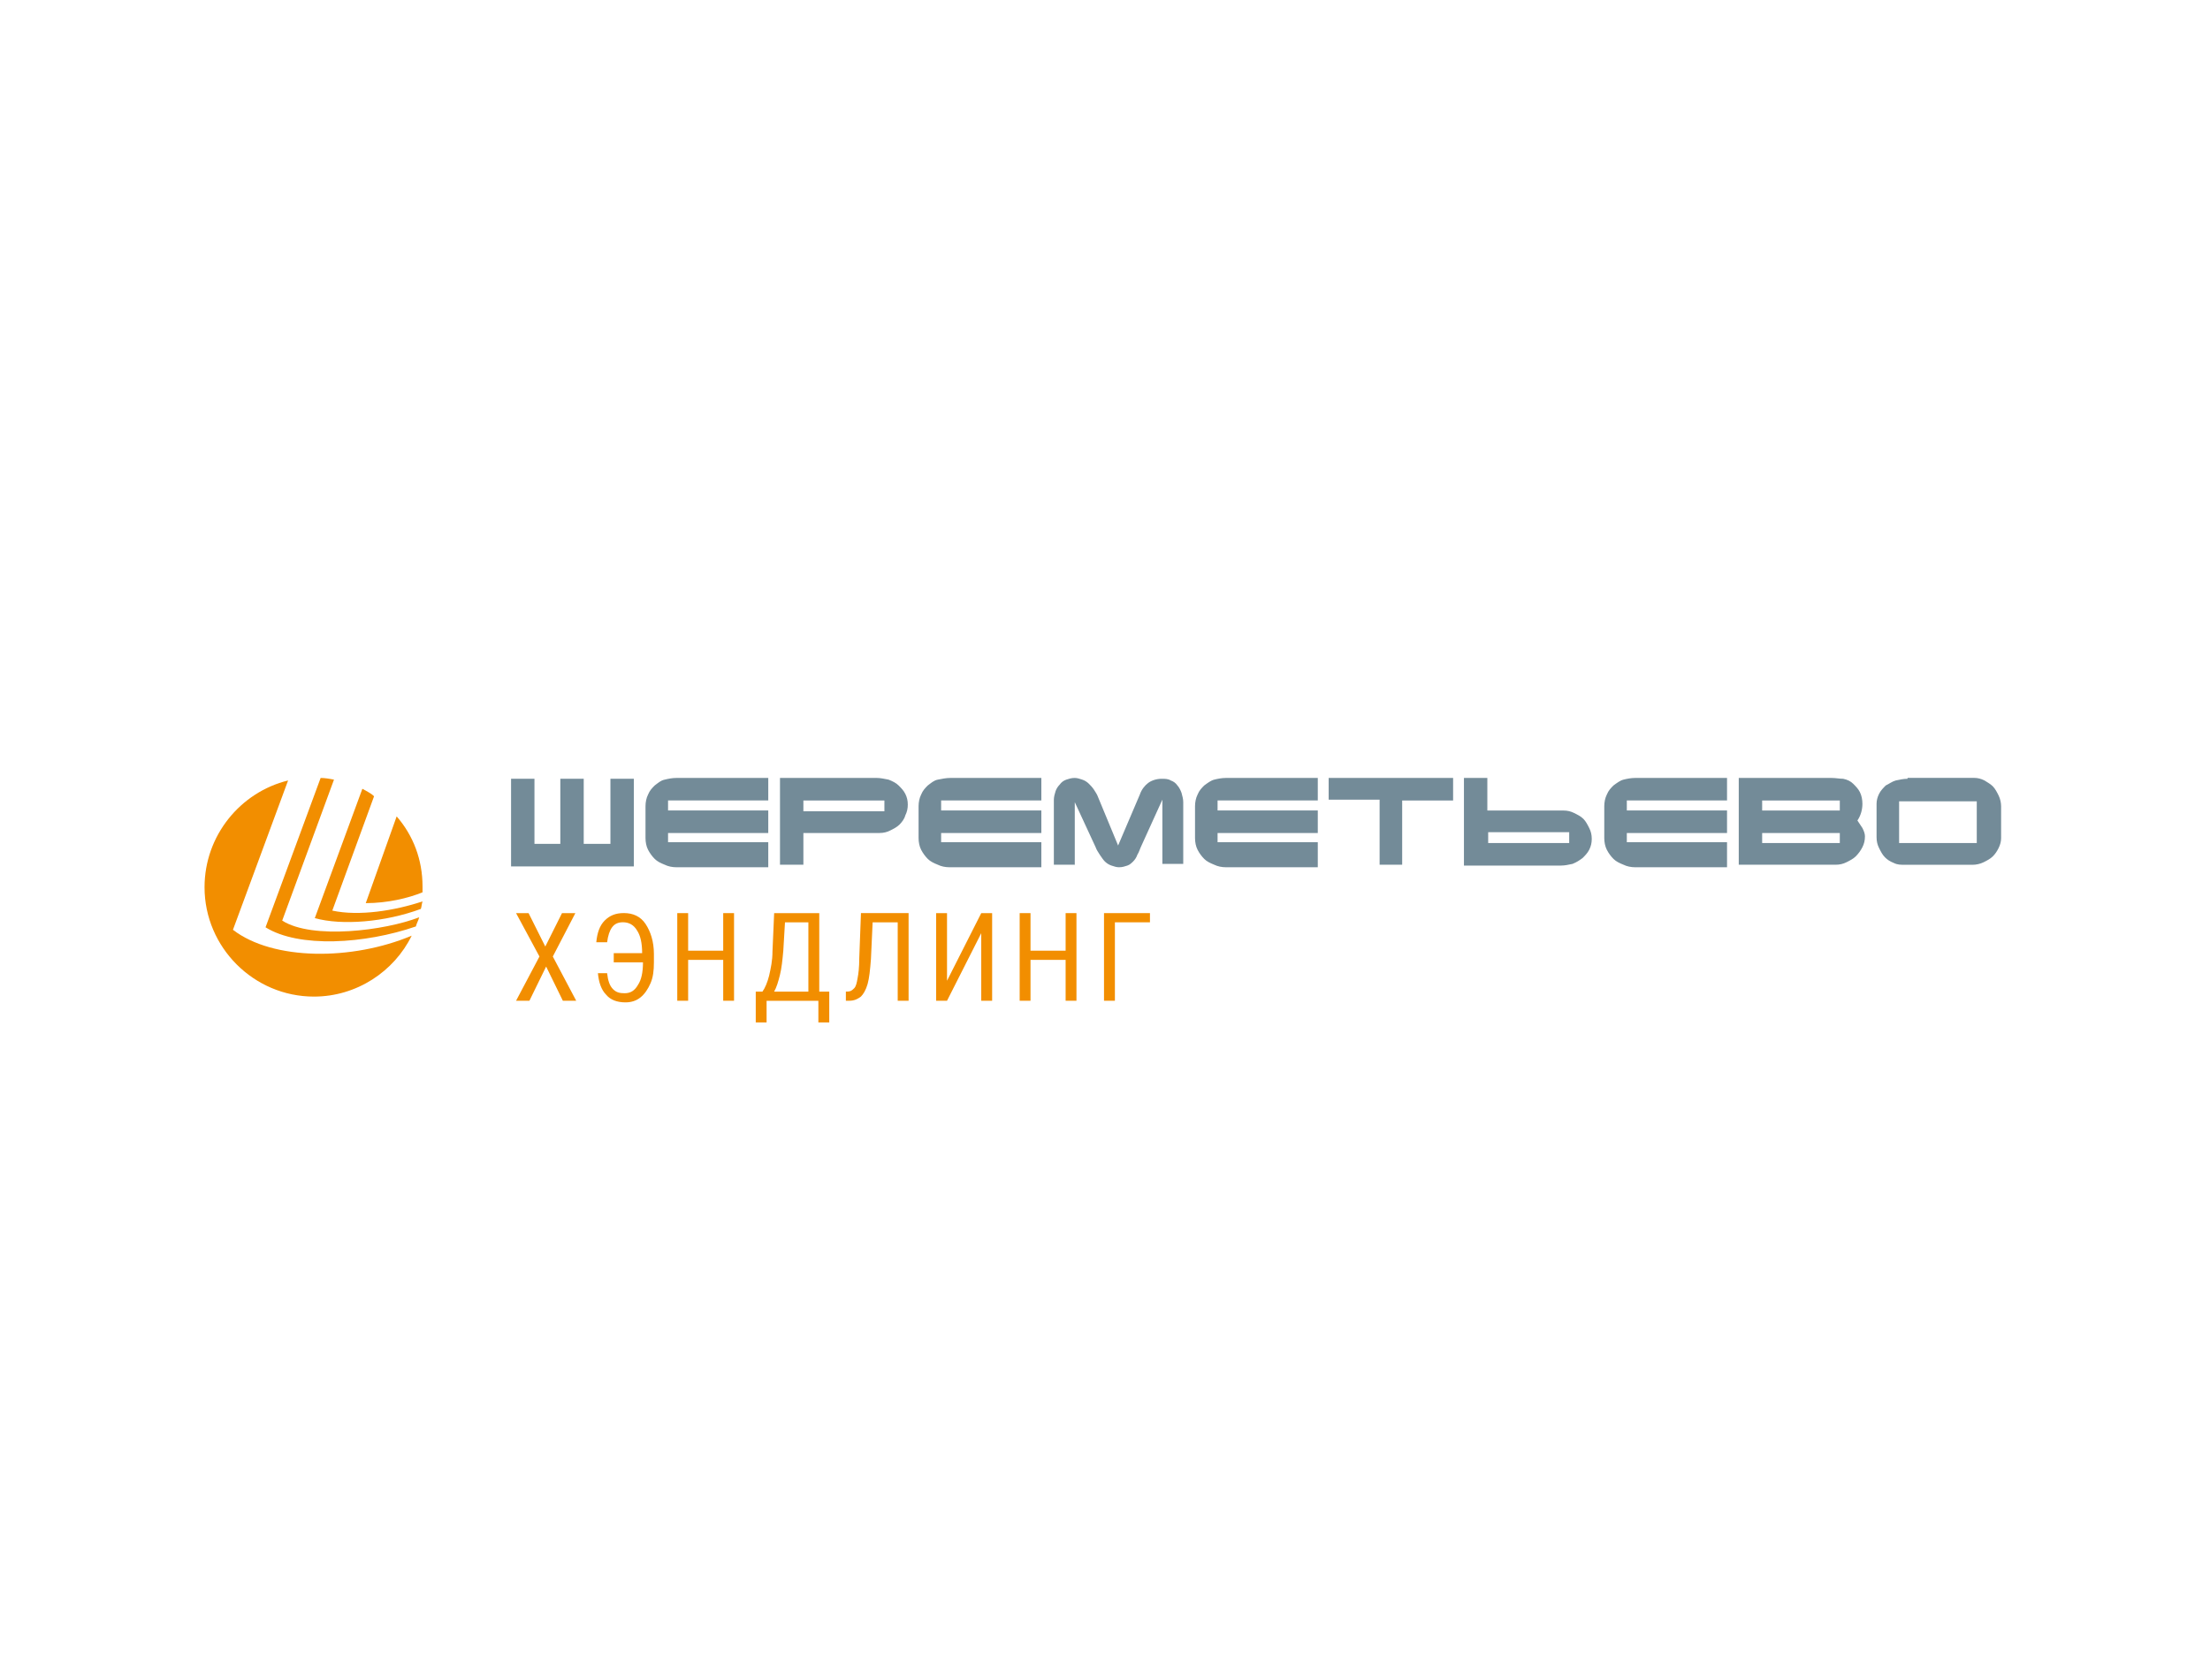 <?xml version="1.0" encoding="UTF-8"?> <svg xmlns="http://www.w3.org/2000/svg" width="497" height="378" viewBox="0 0 497 378" fill="none"><rect width="497" height="378" fill="white"></rect><g clip-path="url(#clip0_80_26)"><path d="M122.629 212.923L126.388 205.407H129.392L124.319 215.169L129.581 225.119H126.578L122.818 217.426L119.058 225.119H116.055L121.316 215.169L116.055 205.407H118.869L122.629 212.923Z" fill="#F28E00"></path><path d="M136.533 218.927C136.722 220.617 137.101 221.74 137.846 222.496C138.591 223.252 139.347 223.429 140.471 223.429C141.783 223.429 142.729 222.862 143.474 221.55C144.23 220.428 144.597 218.738 144.597 216.481H138.023V214.412H144.408C144.408 212.155 144.029 210.465 143.285 209.343C142.528 208.031 141.405 207.464 140.092 207.464C138.969 207.464 138.212 207.842 137.657 208.586C137.101 209.331 136.722 210.465 136.533 211.966H134.098C134.287 209.898 134.854 208.208 135.978 207.085C137.101 205.963 138.413 205.396 140.293 205.396C142.362 205.396 144.053 206.152 145.176 207.842C146.3 209.532 147.056 211.789 147.056 214.602V216.481C147.056 218.36 146.867 219.86 146.3 221.172C145.732 222.484 144.987 223.607 144.041 224.363C143.107 225.119 141.972 225.486 140.66 225.486C138.78 225.486 137.278 224.918 136.344 223.796C135.221 222.673 134.653 220.983 134.464 218.915H136.533V218.927Z" fill="#F28E00"></path><path d="M165.076 225.119H162.64V215.925H154.754V225.119H152.307V205.407H154.754V213.857H162.64V205.407H165.076V225.119Z" fill="#F28E00"></path><path d="M174.097 223.063H181.794V207.487H176.533L176.155 213.869C175.965 215.937 175.776 217.816 175.398 219.317C175.019 220.818 174.641 222.129 174.085 223.075M184.23 223.063H186.488V230.012H184.041V225.131H172.395V230.012H169.959V223.063H171.461C172.028 222.307 172.584 220.995 172.962 219.494C173.341 217.804 173.719 216.114 173.719 214.046L174.097 205.407H184.242V223.051L184.23 223.063Z" fill="#F28E00"></path><path d="M204.33 205.407V225.119H201.883V207.475H196.243L195.864 215.736C195.675 218.171 195.486 220.05 195.108 221.373C194.729 222.685 194.174 223.63 193.606 224.186C192.849 224.753 192.105 225.119 190.981 225.119H190.225V223.051H190.603C191.36 223.051 191.726 222.673 192.105 222.295C192.483 221.917 192.672 221.172 192.861 220.038C193.05 219.104 193.24 217.591 193.24 215.535L193.618 205.396H204.33V205.407Z" fill="#F28E00"></path><path d="M220.67 205.407H223.118V225.119H220.67V209.922L212.973 225.119H210.525V205.407H212.973V220.617L220.67 205.407Z" fill="#F28E00"></path><path d="M242.082 225.119H239.646V215.925H231.748V225.119H229.312V205.407H231.748V213.857H239.646V205.407H242.082V225.119Z" fill="#F28E00"></path><path d="M258.422 207.475H250.725V225.119H248.277V205.407H258.611V207.475H258.422Z" fill="#F28E00"></path><path d="M52.385 209.165L64.788 175.567C54.075 178.191 46 187.952 46 199.593C46 213.113 57.079 224.186 70.605 224.186C80.182 224.186 88.636 218.549 92.585 210.477C79.248 216.114 61.406 216.114 52.397 209.165" fill="#F28E00"></path><path d="M82.252 203.162C87.135 203.162 91.829 202.039 95.021 200.727V199.415C95.021 193.412 92.952 187.964 89.204 183.65L82.252 203.173V203.162Z" fill="#F28E00"></path><path d="M81.495 177.435L70.795 206.53C76.801 208.22 86.568 207.464 94.643 204.462C94.832 203.895 94.832 203.339 95.021 202.772C88.826 204.84 80.75 206.152 74.732 204.84L84.12 179.125C83.363 178.368 82.429 178.002 81.495 177.435Z" fill="#F28E00"></path><path d="M63.463 207.097L75.109 175.378C74.175 175.189 73.04 175 72.106 175L59.715 208.598C67.223 213.29 82.061 212.356 93.519 208.409C93.708 207.664 94.086 207.097 94.275 206.341C86.578 209.342 70.238 211.411 63.475 207.097" fill="#F28E00"></path><path d="M444.549 189.642H427.086V180.259H444.549V189.642ZM428.966 175.189C428.032 175.189 427.275 175.378 426.341 175.567C425.584 175.756 424.84 176.324 424.083 176.69C423.515 177.257 422.96 177.813 422.581 178.569C422.203 179.325 422.014 180.07 422.014 180.826V188.331C422.014 189.264 422.203 190.021 422.581 190.777C422.96 191.533 423.326 192.278 423.894 192.845C424.461 193.412 425.017 193.779 425.963 194.157C426.72 194.535 427.464 194.535 428.41 194.535H443.627C444.384 194.535 445.318 194.346 446.075 193.968C446.831 193.589 447.576 193.211 448.144 192.656C448.711 192.089 449.078 191.533 449.456 190.777C449.835 190.021 450.024 189.276 450.024 188.52V181.382C450.024 180.625 449.835 179.692 449.456 178.935C449.078 178.179 448.7 177.435 448.144 176.867C447.576 176.3 446.831 175.934 446.264 175.556C445.507 175.177 444.762 174.988 444.006 174.988H428.978V175.177L428.966 175.189ZM413.749 182.327H396.286V180.07H413.749V182.327ZM413.749 189.642H396.286V187.385H413.749V189.642ZM411.869 175H391.024V194.523H412.815C413.749 194.523 414.506 194.334 415.262 193.956C416.019 193.578 416.764 193.199 417.332 192.644C417.899 192.077 418.455 191.332 418.833 190.576C419.212 189.82 419.401 189.075 419.401 188.141C419.401 187.574 419.212 187.019 418.833 186.262C418.455 185.695 418.076 185.14 417.71 184.573C418.467 183.45 418.833 182.138 418.833 180.814C418.833 179.881 418.644 178.935 418.266 178.191C417.887 177.435 417.332 176.879 416.764 176.312C416.197 175.745 415.452 175.378 414.506 175.189C413.749 175.189 412.815 175 411.881 175M367.732 175C366.798 175 365.852 175.189 365.107 175.378C364.35 175.567 363.605 176.135 362.849 176.69C362.281 177.257 361.725 177.813 361.347 178.758C360.969 179.514 360.779 180.448 360.779 181.382V188.52C360.779 189.453 360.969 190.399 361.347 191.143C361.725 191.9 362.281 192.644 362.849 193.211C363.416 193.779 364.161 194.145 365.107 194.523C365.864 194.901 366.798 195.09 367.732 195.09H388.387V189.453H365.852V187.385H388.387V182.315H365.852V180.058H388.387V175H367.732ZM334.673 187.208H352.893V189.642H334.673V187.208ZM351.013 194.712C351.947 194.712 352.704 194.523 353.638 194.334C354.572 193.956 355.14 193.578 355.896 193.022C356.464 192.455 357.019 191.9 357.398 191.143C357.776 190.387 357.965 189.642 357.965 188.709C357.965 187.775 357.776 187.019 357.398 186.274C357.019 185.518 356.641 184.773 356.085 184.206C355.518 183.639 354.773 183.273 354.016 182.894C353.26 182.516 352.515 182.327 351.581 182.327H334.484V175H329.222V194.712H351.013ZM298.8 175V179.881H310.257V194.523H315.33V180.07H326.787V175H298.8ZM275.697 175C274.763 175 273.817 175.189 273.072 175.378C272.315 175.567 271.57 176.135 270.814 176.69C270.246 177.257 269.691 177.813 269.312 178.758C268.934 179.514 268.745 180.448 268.745 181.382V188.52C268.745 189.453 268.934 190.399 269.312 191.143C269.691 191.9 270.246 192.644 270.814 193.211C271.381 193.779 272.126 194.145 273.072 194.523C273.829 194.901 274.763 195.09 275.697 195.09H296.353V189.453H273.817V187.385H296.353V182.315H273.817V180.058H296.353V175H275.697ZM241.704 194.712V180.448L246.398 190.588C246.587 191.155 246.966 191.71 247.332 192.278C247.71 192.845 248.089 193.4 248.455 193.779C248.834 194.157 249.389 194.535 249.957 194.712C250.524 194.901 251.08 195.09 251.648 195.09C252.404 195.09 252.96 194.901 253.528 194.712C254.095 194.523 254.462 194.145 254.84 193.779C255.218 193.4 255.597 192.845 255.774 192.278C256.153 191.71 256.342 190.966 256.708 190.21L261.402 179.881V194.334H266.096V180.448C266.096 179.692 265.907 179.136 265.718 178.38C265.529 177.813 265.15 177.068 264.784 176.69C264.405 176.123 263.85 175.756 263.282 175.567C262.715 175.189 261.97 175.189 261.213 175.189C260.09 175.189 258.955 175.567 258.21 176.123C257.453 176.69 256.708 177.624 256.33 178.746L251.447 190.198L246.942 179.314C246.753 178.746 246.374 178.191 246.008 177.624C245.63 177.056 245.251 176.69 244.885 176.312C244.506 175.934 243.951 175.556 243.383 175.378C242.816 175.189 242.26 175 241.692 175C240.936 175 240.38 175.189 239.812 175.378C239.245 175.567 238.689 175.946 238.311 176.501C237.932 176.879 237.554 177.435 237.377 178.002C237.187 178.569 236.998 179.314 236.998 179.881V194.523H241.692V194.712H241.704ZM213.718 175C212.784 175 211.838 175.189 210.904 175.378C209.97 175.567 209.402 176.135 208.645 176.69C208.078 177.257 207.522 177.813 207.144 178.758C206.765 179.514 206.576 180.448 206.576 181.382V188.52C206.576 189.453 206.765 190.399 207.144 191.143C207.522 191.888 208.078 192.644 208.645 193.211C209.213 193.779 209.958 194.145 210.904 194.523C211.66 194.901 212.594 195.09 213.528 195.09H234.184V189.453H211.649V187.385H234.184V182.315H211.649V180.058H234.184V175H213.718ZM180.671 180.07H198.891V182.504H180.671V180.07ZM197.2 175H175.409V194.523H180.671V187.385H197.768C198.702 187.385 199.458 187.196 200.203 186.818C200.96 186.44 201.705 186.062 202.272 185.506C202.84 184.939 203.396 184.194 203.585 183.438C203.963 182.682 204.152 181.937 204.152 181.004C204.152 180.07 203.963 179.314 203.585 178.569C203.207 177.813 202.651 177.257 202.083 176.69C201.516 176.123 200.771 175.756 199.825 175.378C198.891 175.189 197.945 175 197.2 175ZM152.117 175C151.183 175 150.237 175.189 149.492 175.378C148.558 175.567 147.99 176.135 147.234 176.69C146.666 177.257 146.11 177.813 145.732 178.758C145.354 179.514 145.165 180.448 145.165 181.382V188.52C145.165 189.453 145.354 190.399 145.732 191.143C146.11 191.888 146.666 192.644 147.234 193.211C147.801 193.779 148.546 194.145 149.492 194.523C150.249 194.901 151.183 195.09 152.117 195.09H172.773V189.453H150.237V187.385H172.773V182.315H150.237V180.058H172.773V175H152.117ZM120.004 175.189H114.932V194.901H142.54V175.189H137.278V189.831H131.272V175.189H126.01V189.831H120.193V175.189H120.004Z" fill="#738B98"></path></g><defs><clipPath id="clip0_80_26"><rect width="404" height="55" fill="white" transform="translate(46 175)"></rect></clipPath></defs></svg> 